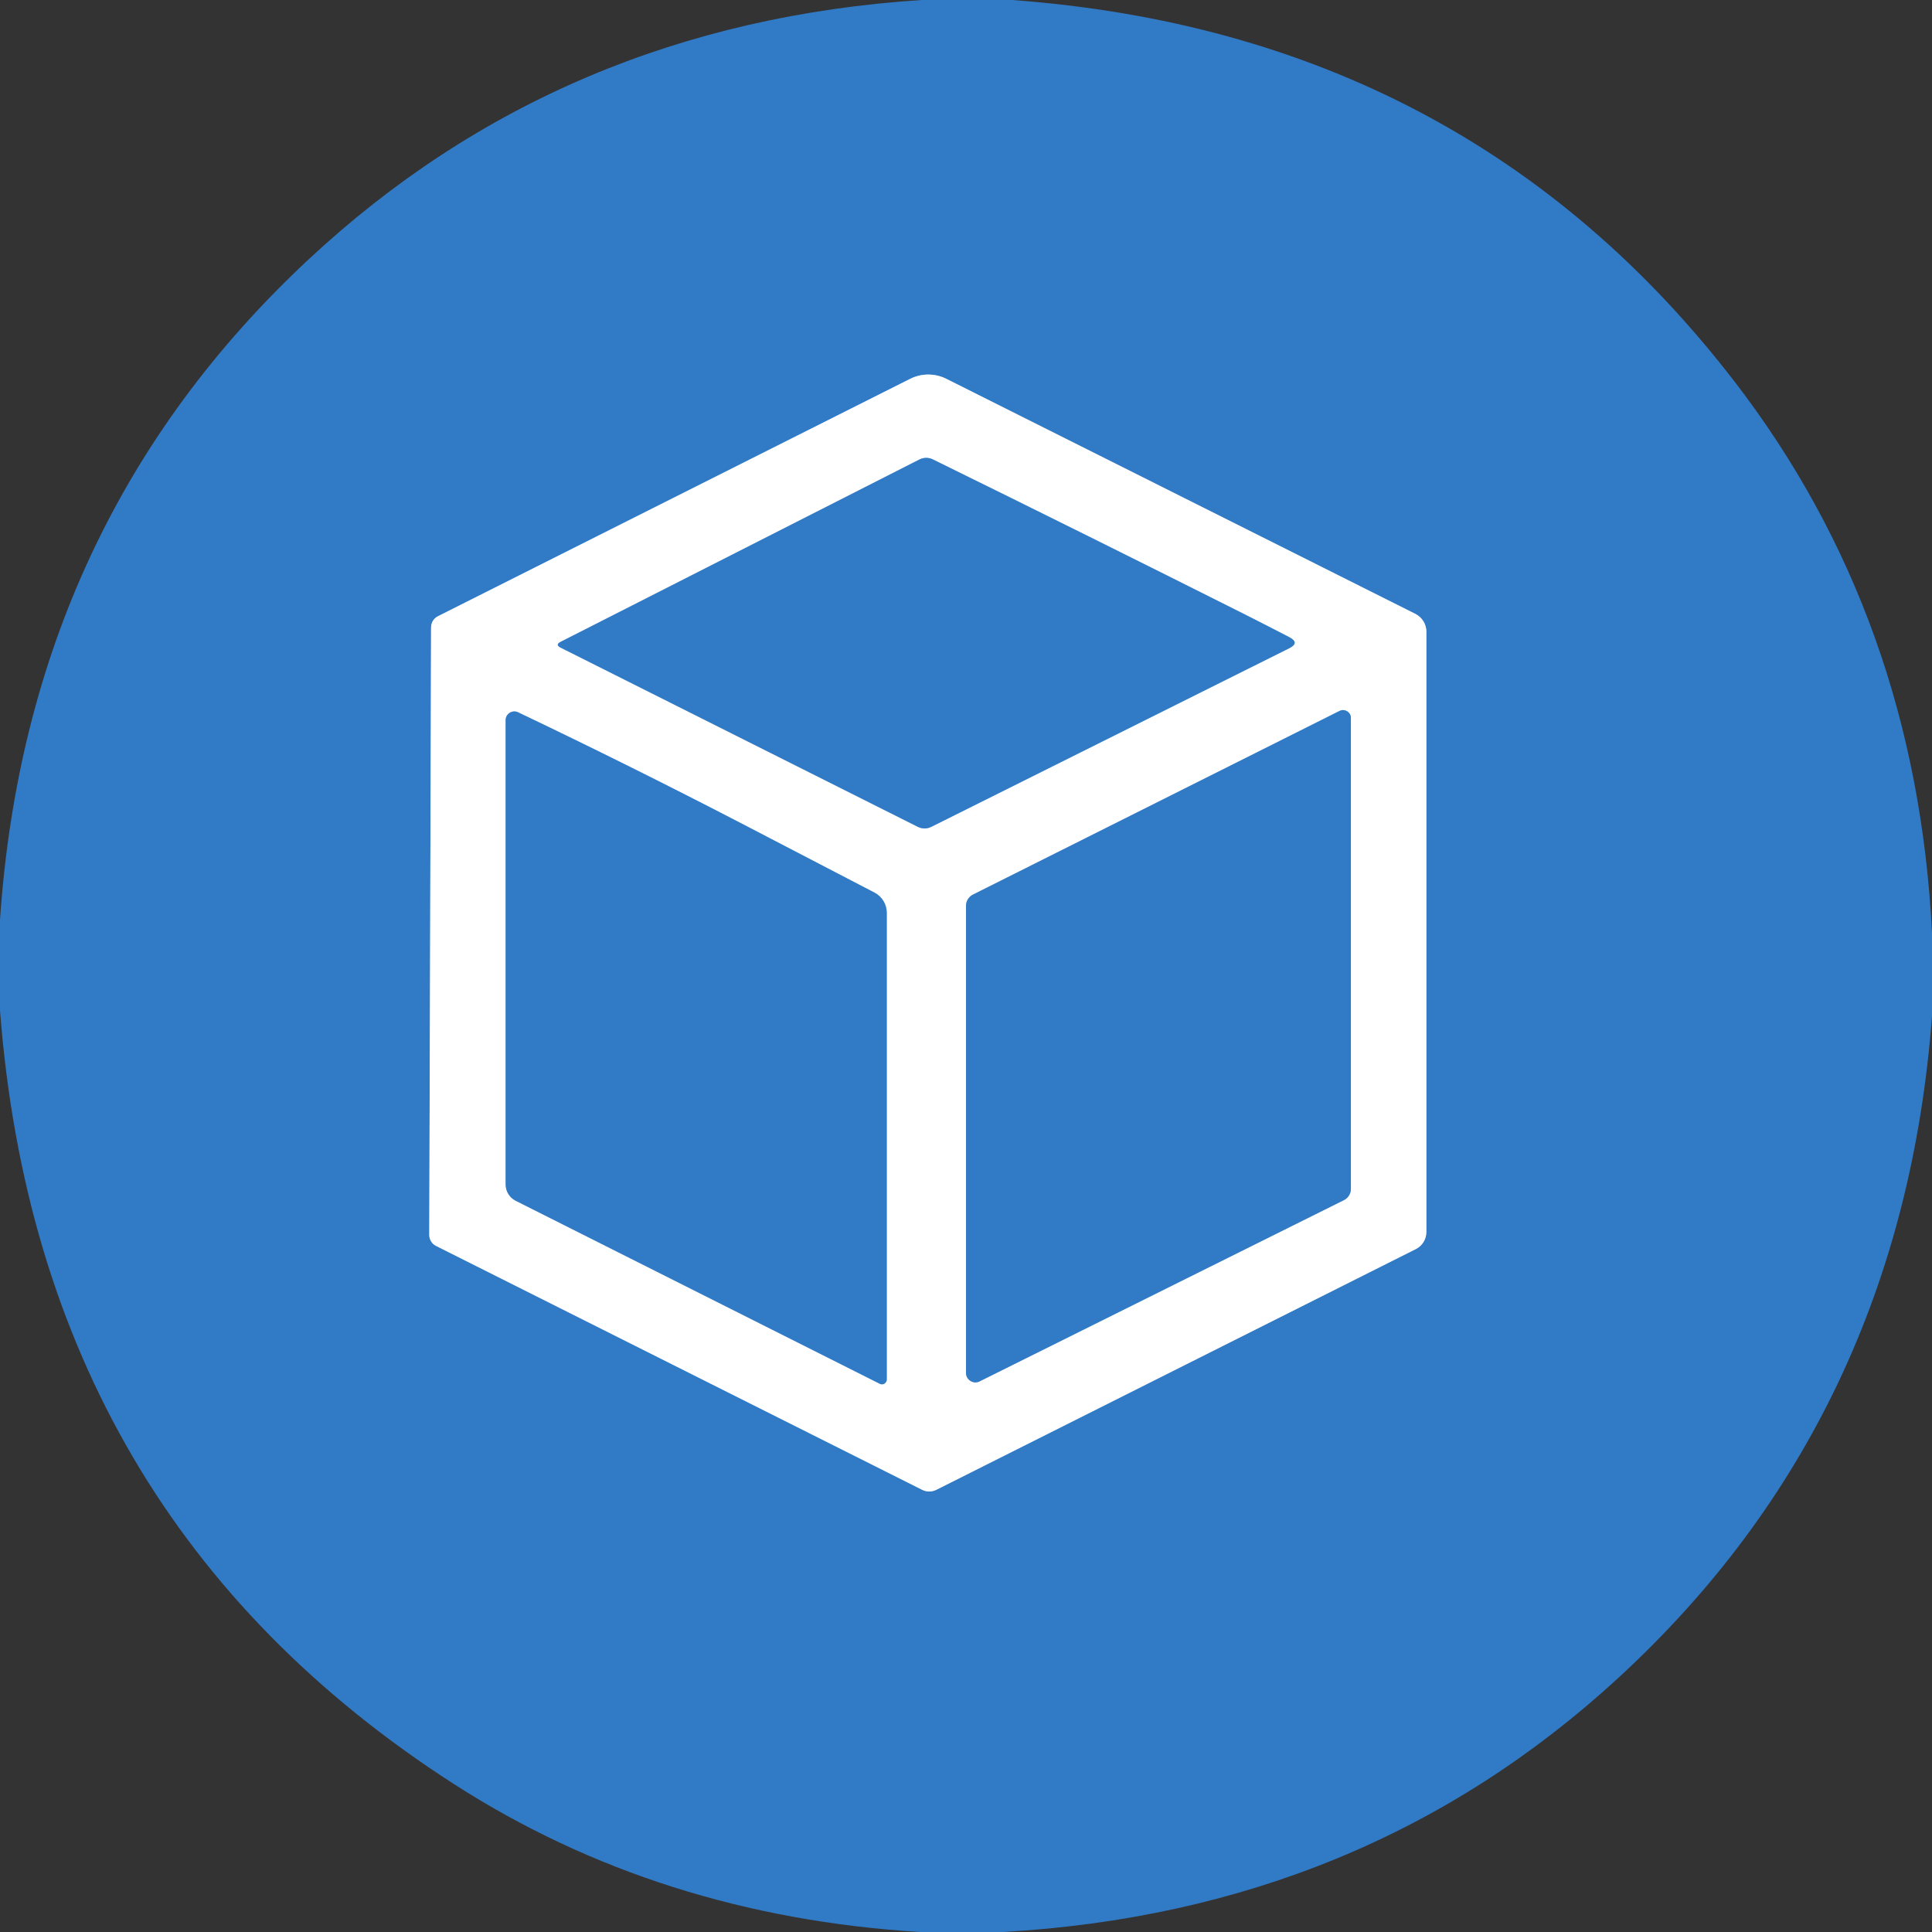 <?xml version="1.0" encoding="UTF-8" standalone="no"?>
<!DOCTYPE svg PUBLIC "-//W3C//DTD SVG 1.1//EN" "http://www.w3.org/Graphics/SVG/1.1/DTD/svg11.dtd">
<svg xmlns="http://www.w3.org/2000/svg" version="1.1" viewBox="0 0 128 128">
<rect x="0" y="0" width="128" height="128" fill="#333333" stroke="none"/>
<g stroke-width="2.0" fill="none" stroke-linecap="butt">
<path stroke="#98bde3" vector-effect="non-scaling-stroke" d="
  M 93.77 40.67
  L 62.70 25.10
  C 61.94 24.72 61.06 24.72 60.30 25.10
  L 29.01 40.83
  C 28.73 40.97 28.56 41.26 28.56 41.57
  L 28.44 81.81
  C 28.44 82.12 28.61 82.40 28.88 82.54
  L 61.11 98.71
  C 61.39 98.85 61.73 98.85 62.02 98.71
  L 93.81 82.75
  C 94.23 82.54 94.50 82.10 94.50 81.62
  L 94.50 41.85
  C 94.50 41.35 94.22 40.90 93.77 40.67"
/>
<path stroke="#98bde3" vector-effect="non-scaling-stroke" d="
  M 82.34 40.64
  Q 72.35 35.62 61.81 30.44
  C 61.53 30.30 61.20 30.30 60.92 30.44
  L 37.15 42.52
  Q 36.76 42.72 37.15 42.91
  L 60.81 54.78
  C 61.09 54.92 61.42 54.92 61.70 54.78
  L 85.41 42.95
  Q 86.14 42.59 85.41 42.21
  Q 83.67 41.31 82.34 40.64"
/>
<path stroke="#98bde3" vector-effect="non-scaling-stroke" d="
  M 49.13 54.56
  Q 41.78 50.75 34.32 47.19
  C 33.94 47.01 33.50 47.29 33.50 47.71
  L 33.50 78.47
  C 33.50 78.92 33.75 79.34 34.16 79.55
  L 58.29 91.68
  C 58.50 91.79 58.75 91.63 58.75 91.39
  L 58.75 60.48
  C 58.75 59.92 58.44 59.40 57.94 59.14
  Q 53.10 56.62 49.13 54.56"
/>
<path stroke="#98bde3" vector-effect="non-scaling-stroke" d="
  M 64.90 91.52
  L 89.04 79.51
  C 89.32 79.37 89.50 79.08 89.50 78.77
  L 89.50 47.56
  C 89.50 47.18 89.09 46.93 88.75 47.10
  L 64.46 59.27
  C 64.18 59.41 64.00 59.70 64.00 60.01
  L 64.00 90.96
  C 64.00 91.42 64.49 91.73 64.90 91.52"
/>
</g>
<path fill="#317ac6" d="
  M 61.06 0.00
  Q 64.06 0.00 67.06 0.00
  Q 97.18 2.22 114.94 25.31
  Q 126.96 40.94 128.00 61.81
  Q 128.00 64.56 128.00 67.31
  Q 126.00 93.90 107.19 111.19
  Q 90.38 126.64 66.44 128.00
  Q 63.69 128.00 60.94 128.00
  Q 43.66 126.94 30.06 118.19
  Q 2.57 100.49 0.00 66.94
  Q 0.00 63.94 0.00 60.94
  Q 1.79 34.58 20.44 17.19
  Q 37.21 1.55 61.06 0.00
  Z
  M 93.77 40.67
  L 62.70 25.10
  C 61.94 24.72 61.06 24.72 60.30 25.10
  L 29.01 40.83
  C 28.73 40.97 28.56 41.26 28.56 41.57
  L 28.44 81.81
  C 28.44 82.12 28.61 82.40 28.88 82.54
  L 61.11 98.71
  C 61.39 98.85 61.73 98.85 62.02 98.71
  L 93.81 82.75
  C 94.23 82.54 94.50 82.10 94.50 81.62
  L 94.50 41.85
  C 94.50 41.35 94.22 40.90 93.77 40.67
  Z"
/>
<path fill="#ffffff" d="
  M 93.77 40.67
  C 94.22 40.90 94.50 41.35 94.50 41.85
  L 94.50 81.62
  C 94.50 82.10 94.23 82.54 93.81 82.75
  L 62.02 98.71
  C 61.73 98.85 61.39 98.85 61.11 98.71
  L 28.88 82.54
  C 28.61 82.40 28.44 82.12 28.44 81.81
  L 28.56 41.57
  C 28.56 41.26 28.73 40.97 29.01 40.83
  L 60.30 25.10
  C 61.06 24.72 61.94 24.72 62.70 25.10
  L 93.77 40.67
  Z
  M 82.34 40.64
  Q 72.35 35.62 61.81 30.44
  C 61.53 30.30 61.20 30.30 60.92 30.44
  L 37.15 42.52
  Q 36.76 42.72 37.15 42.91
  L 60.81 54.78
  C 61.09 54.92 61.42 54.92 61.70 54.78
  L 85.41 42.95
  Q 86.14 42.59 85.41 42.21
  Q 83.67 41.31 82.34 40.64
  Z
  M 49.13 54.56
  Q 41.78 50.75 34.32 47.19
  C 33.94 47.01 33.50 47.29 33.50 47.71
  L 33.50 78.47
  C 33.50 78.92 33.75 79.34 34.16 79.55
  L 58.29 91.68
  C 58.50 91.79 58.75 91.63 58.75 91.39
  L 58.75 60.48
  C 58.75 59.92 58.44 59.40 57.94 59.14
  Q 53.10 56.62 49.13 54.56
  Z
  M 64.90 91.52
  L 89.04 79.51
  C 89.32 79.37 89.50 79.08 89.50 78.77
  L 89.50 47.56
  C 89.50 47.18 89.09 46.93 88.75 47.10
  L 64.46 59.27
  C 64.18 59.41 64.00 59.70 64.00 60.01
  L 64.00 90.96
  C 64.00 91.42 64.49 91.73 64.90 91.52
  Z"
/>
<path fill="#317ac6" d="
  M 82.34 40.64
  Q 83.67 41.31 85.41 42.21
  Q 86.14 42.59 85.41 42.95
  L 61.70 54.78
  C 61.42 54.92 61.09 54.92 60.81 54.78
  L 37.15 42.91
  Q 36.76 42.72 37.15 42.52
  L 60.92 30.44
  C 61.20 30.30 61.53 30.30 61.81 30.44
  Q 72.35 35.62 82.34 40.64
  Z"
/>
<path fill="#317ac6" d="
  M 49.13 54.56
  Q 53.10 56.62 57.94 59.14
  C 58.44 59.40 58.75 59.92 58.75 60.48
  L 58.75 91.39
  C 58.75 91.63 58.50 91.79 58.29 91.68
  L 34.16 79.55
  C 33.75 79.34 33.50 78.92 33.50 78.47
  L 33.50 47.71
  C 33.50 47.29 33.94 47.01 34.32 47.19
  Q 41.78 50.75 49.13 54.56
  Z"
/>
<path fill="#317ac6" d="
  M 64.90 91.52
  C 64.49 91.73 64.00 91.42 64.00 90.96
  L 64.00 60.01
  C 64.00 59.70 64.18 59.41 64.46 59.27
  L 88.75 47.10
  C 89.09 46.93 89.50 47.18 89.50 47.56
  L 89.50 78.77
  C 89.50 79.08 89.32 79.37 89.04 79.51
  L 64.90 91.52
  Z"
/>
</svg>
